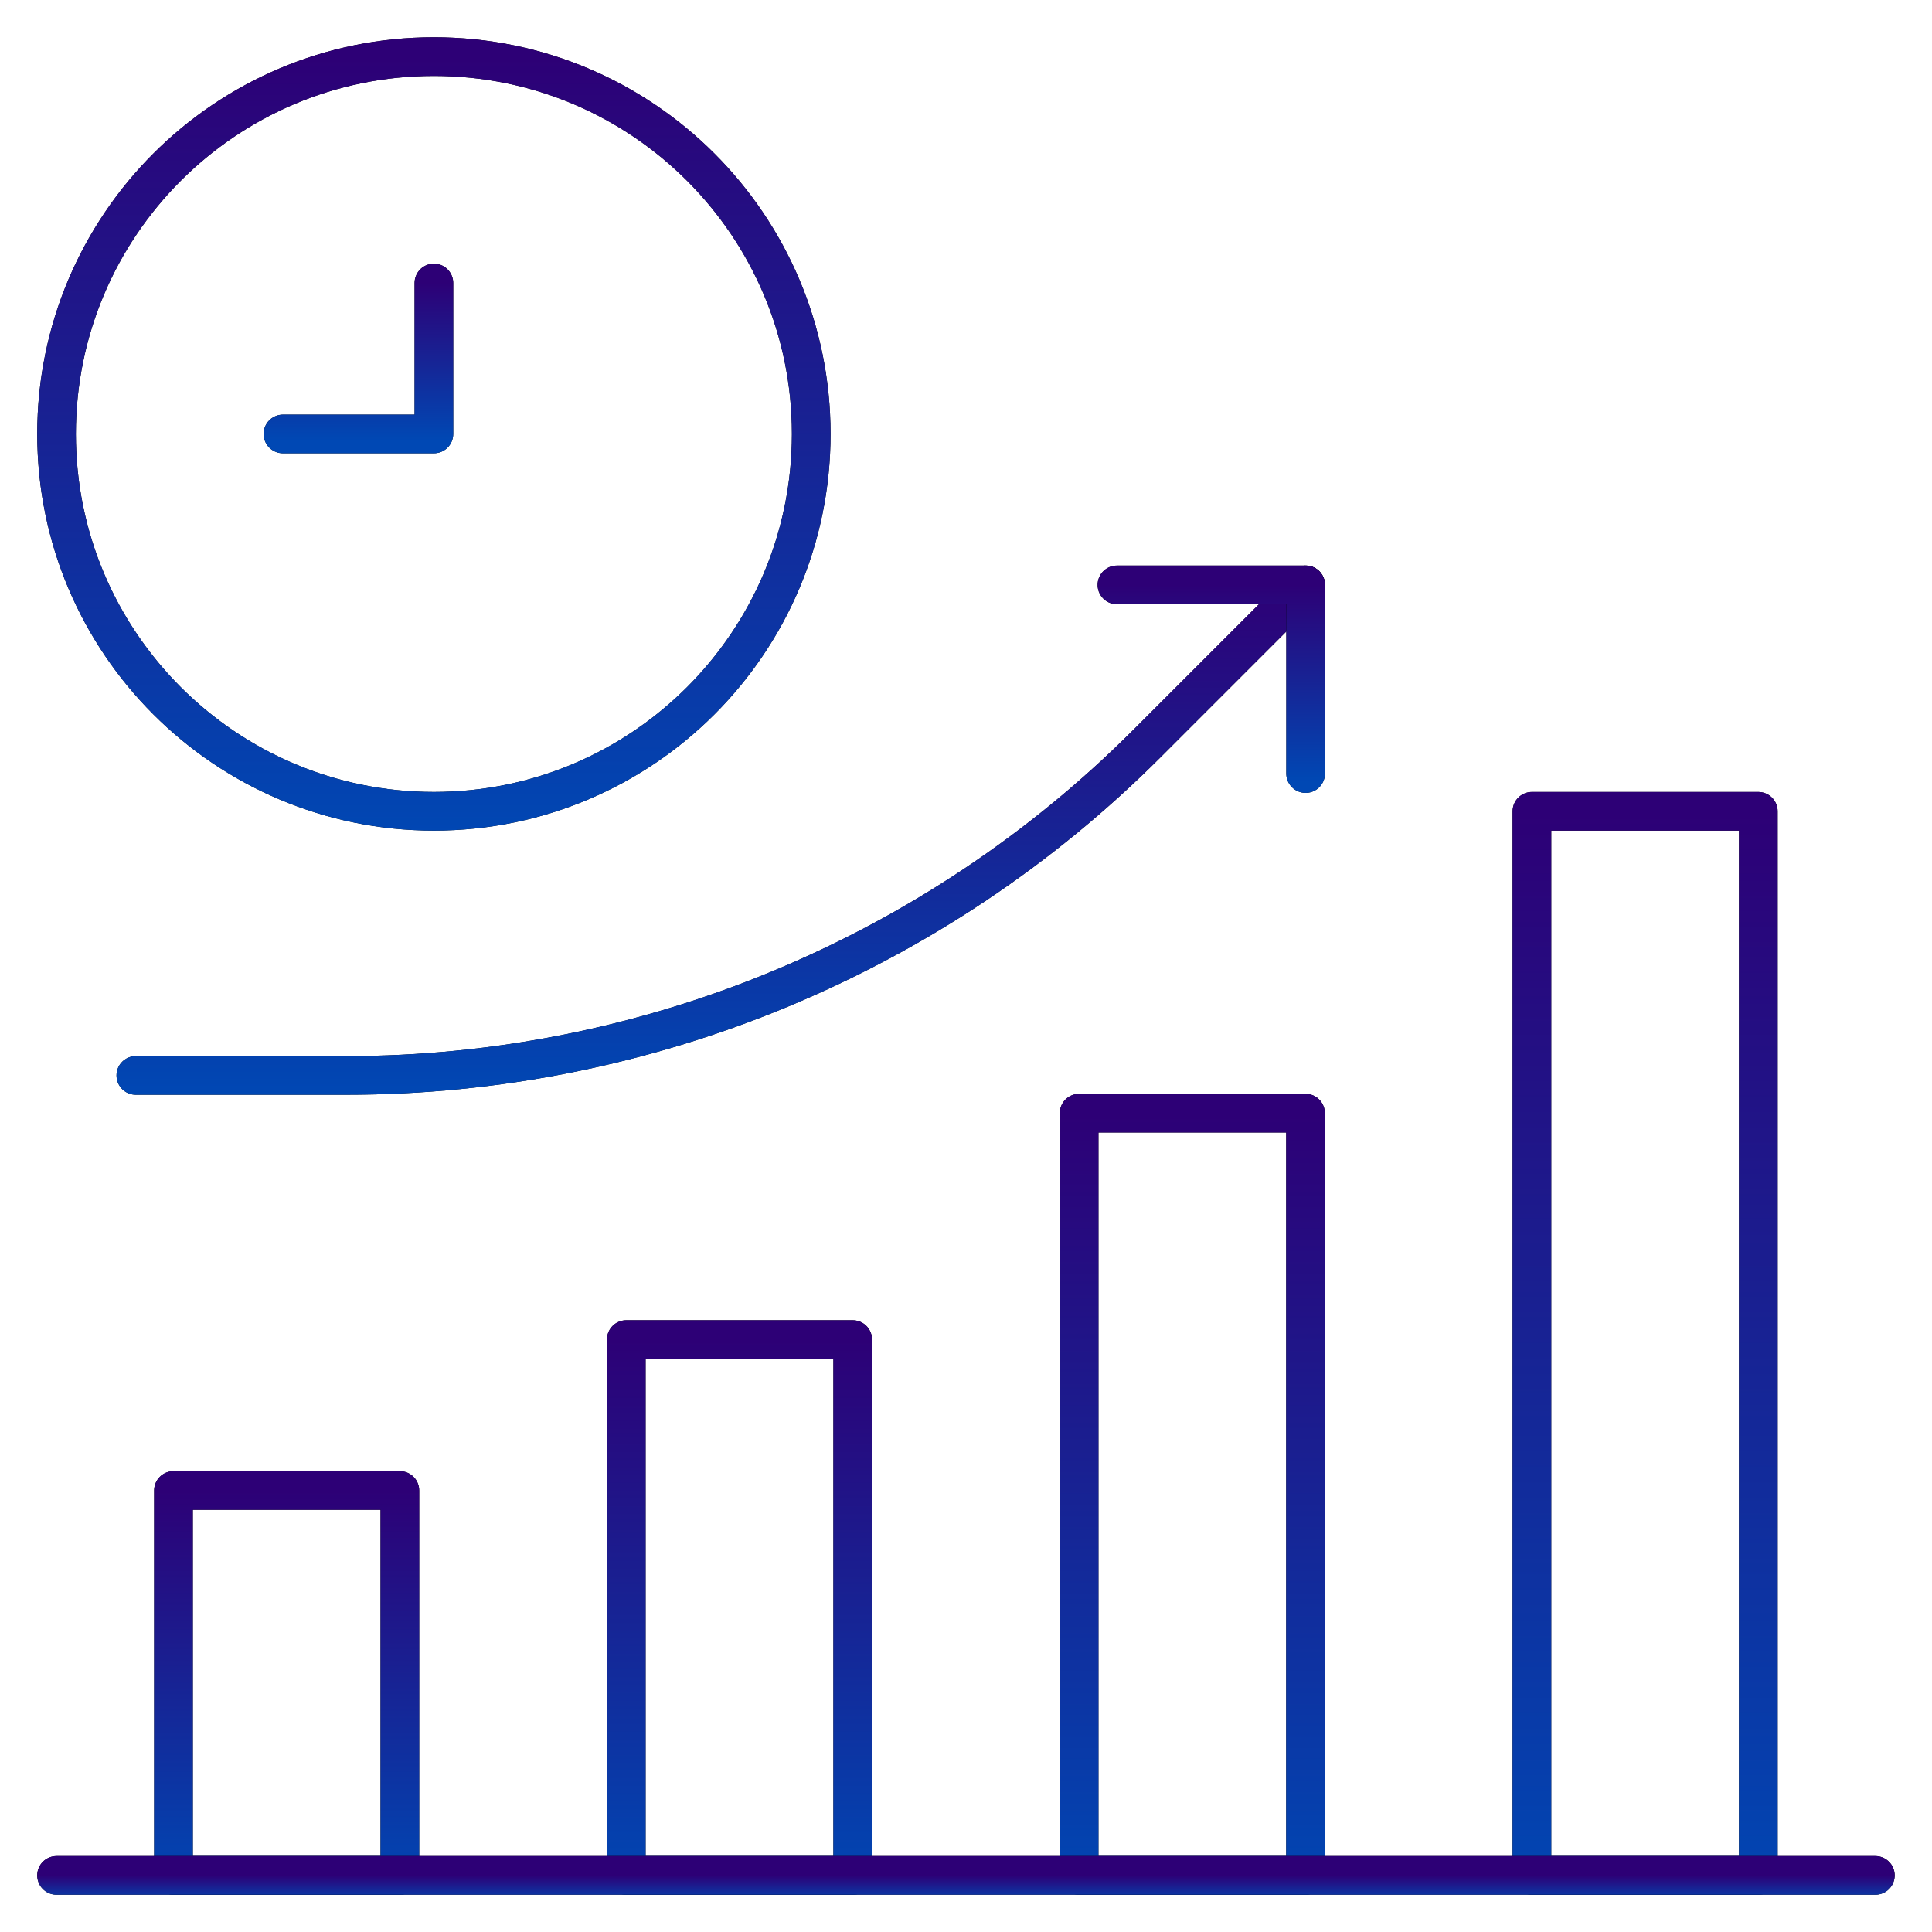 <svg xmlns="http://www.w3.org/2000/svg" width="75" height="75" viewBox="0 0 75 75" fill="none"><g id="productivity 1"><g id="Group"><g id="Group_2"><g id="Group_3"><g id="Group_4"><g id="Vector"><path d="M15.523 57.861H6.734V72.803H15.523V57.861Z" stroke="black" stroke-width="1.5" stroke-miterlimit="10" stroke-linecap="round" stroke-linejoin="round"></path><path d="M15.523 57.861H6.734V72.803H15.523V57.861Z" stroke="url(#paint0_linear_3297_2974)" stroke-width="1.5" stroke-miterlimit="10" stroke-linecap="round" stroke-linejoin="round"></path></g><g id="Vector_2"><path d="M33.102 52.002H24.312V72.803H33.102V52.002Z" stroke="black" stroke-width="1.5" stroke-miterlimit="10" stroke-linecap="round" stroke-linejoin="round"></path><path d="M33.102 52.002H24.312V72.803H33.102V52.002Z" stroke="url(#paint1_linear_3297_2974)" stroke-width="1.5" stroke-miterlimit="10" stroke-linecap="round" stroke-linejoin="round"></path></g><g id="Vector_3"><path d="M50.68 43.213H41.891V72.803H50.68V43.213Z" stroke="black" stroke-width="1.5" stroke-miterlimit="10" stroke-linecap="round" stroke-linejoin="round"></path><path d="M50.68 43.213H41.891V72.803H50.68V43.213Z" stroke="url(#paint2_linear_3297_2974)" stroke-width="1.5" stroke-miterlimit="10" stroke-linecap="round" stroke-linejoin="round"></path></g><g id="Vector_4"><path d="M68.258 31.494H59.469V72.803H68.258V31.494Z" stroke="black" stroke-width="1.5" stroke-miterlimit="10" stroke-linecap="round" stroke-linejoin="round"></path><path d="M68.258 31.494H59.469V72.803H68.258V31.494Z" stroke="url(#paint3_linear_3297_2974)" stroke-width="1.5" stroke-miterlimit="10" stroke-linecap="round" stroke-linejoin="round"></path></g></g><g id="Vector_5"><path d="M72.801 72.803H2.195" stroke="black" stroke-width="1.5" stroke-miterlimit="10" stroke-linecap="round" stroke-linejoin="round"></path><path d="M72.801 72.803H2.195" stroke="url(#paint4_linear_3297_2974)" stroke-width="1.5" stroke-miterlimit="10" stroke-linecap="round" stroke-linejoin="round"></path></g><g id="Vector_6"><path d="M50.684 22.705L44.512 28.877C36.271 37.118 25.093 41.748 13.438 41.748H5.273" stroke="black" stroke-width="1.5" stroke-miterlimit="10" stroke-linecap="round" stroke-linejoin="round"></path><path d="M50.684 22.705L44.512 28.877C36.271 37.118 25.093 41.748 13.438 41.748H5.273" stroke="url(#paint5_linear_3297_2974)" stroke-width="1.5" stroke-miterlimit="10" stroke-linecap="round" stroke-linejoin="round"></path></g></g><g id="Vector_7"><path d="M43.359 22.705H50.684V30.029" stroke="black" stroke-width="1.5" stroke-miterlimit="10" stroke-linecap="round" stroke-linejoin="round"></path><path d="M43.359 22.705H50.684V30.029" stroke="url(#paint6_linear_3297_2974)" stroke-width="1.5" stroke-miterlimit="10" stroke-linecap="round" stroke-linejoin="round"></path></g></g><g id="Group_5"><g id="Group_6"><g id="Vector_8"><path d="M16.844 31.494C24.934 31.494 31.492 24.936 31.492 16.846C31.492 8.756 24.934 2.197 16.844 2.197C8.754 2.197 2.195 8.756 2.195 16.846C2.195 24.936 8.754 31.494 16.844 31.494Z" stroke="black" stroke-width="1.5" stroke-miterlimit="10" stroke-linecap="round" stroke-linejoin="round"></path><path d="M16.844 31.494C24.934 31.494 31.492 24.936 31.492 16.846C31.492 8.756 24.934 2.197 16.844 2.197C8.754 2.197 2.195 8.756 2.195 16.846C2.195 24.936 8.754 31.494 16.844 31.494Z" stroke="url(#paint7_linear_3297_2974)" stroke-width="1.5" stroke-miterlimit="10" stroke-linecap="round" stroke-linejoin="round"></path></g><g id="Vector_9"><path d="M16.844 10.986V16.846H10.984" stroke="black" stroke-width="1.5" stroke-miterlimit="10" stroke-linecap="round" stroke-linejoin="round"></path><path d="M16.844 10.986V16.846H10.984" stroke="url(#paint8_linear_3297_2974)" stroke-width="1.5" stroke-miterlimit="10" stroke-linecap="round" stroke-linejoin="round"></path></g></g></g></g></g><defs><linearGradient id="paint0_linear_3297_2974" x1="11.129" y1="57.861" x2="11.129" y2="73.447" gradientUnits="userSpaceOnUse"><stop stop-color="#2D0076"></stop><stop offset="1" stop-color="#0048B4"></stop></linearGradient><linearGradient id="paint1_linear_3297_2974" x1="28.707" y1="52.002" x2="28.707" y2="73.7" gradientUnits="userSpaceOnUse"><stop stop-color="#2D0076"></stop><stop offset="1" stop-color="#0048B4"></stop></linearGradient><linearGradient id="paint2_linear_3297_2974" x1="46.285" y1="43.213" x2="46.285" y2="74.079" gradientUnits="userSpaceOnUse"><stop stop-color="#2D0076"></stop><stop offset="1" stop-color="#0048B4"></stop></linearGradient><linearGradient id="paint3_linear_3297_2974" x1="63.863" y1="31.494" x2="63.863" y2="74.584" gradientUnits="userSpaceOnUse"><stop stop-color="#2D0076"></stop><stop offset="1" stop-color="#0048B4"></stop></linearGradient><linearGradient id="paint4_linear_3297_2974" x1="37.498" y1="72.803" x2="37.498" y2="73.846" gradientUnits="userSpaceOnUse"><stop stop-color="#2D0076"></stop><stop offset="1" stop-color="#0048B4"></stop></linearGradient><linearGradient id="paint5_linear_3297_2974" x1="27.979" y1="22.705" x2="27.979" y2="42.569" gradientUnits="userSpaceOnUse"><stop stop-color="#2D0076"></stop><stop offset="1" stop-color="#0048B4"></stop></linearGradient><linearGradient id="paint6_linear_3297_2974" x1="47.022" y1="22.705" x2="47.022" y2="30.345" gradientUnits="userSpaceOnUse"><stop stop-color="#2D0076"></stop><stop offset="1" stop-color="#0048B4"></stop></linearGradient><linearGradient id="paint7_linear_3297_2974" x1="16.844" y1="2.197" x2="16.844" y2="32.758" gradientUnits="userSpaceOnUse"><stop stop-color="#2D0076"></stop><stop offset="1" stop-color="#0048B4"></stop></linearGradient><linearGradient id="paint8_linear_3297_2974" x1="13.914" y1="10.986" x2="13.914" y2="17.098" gradientUnits="userSpaceOnUse"><stop stop-color="#2D0076"></stop><stop offset="1" stop-color="#0048B4"></stop></linearGradient></defs></svg>